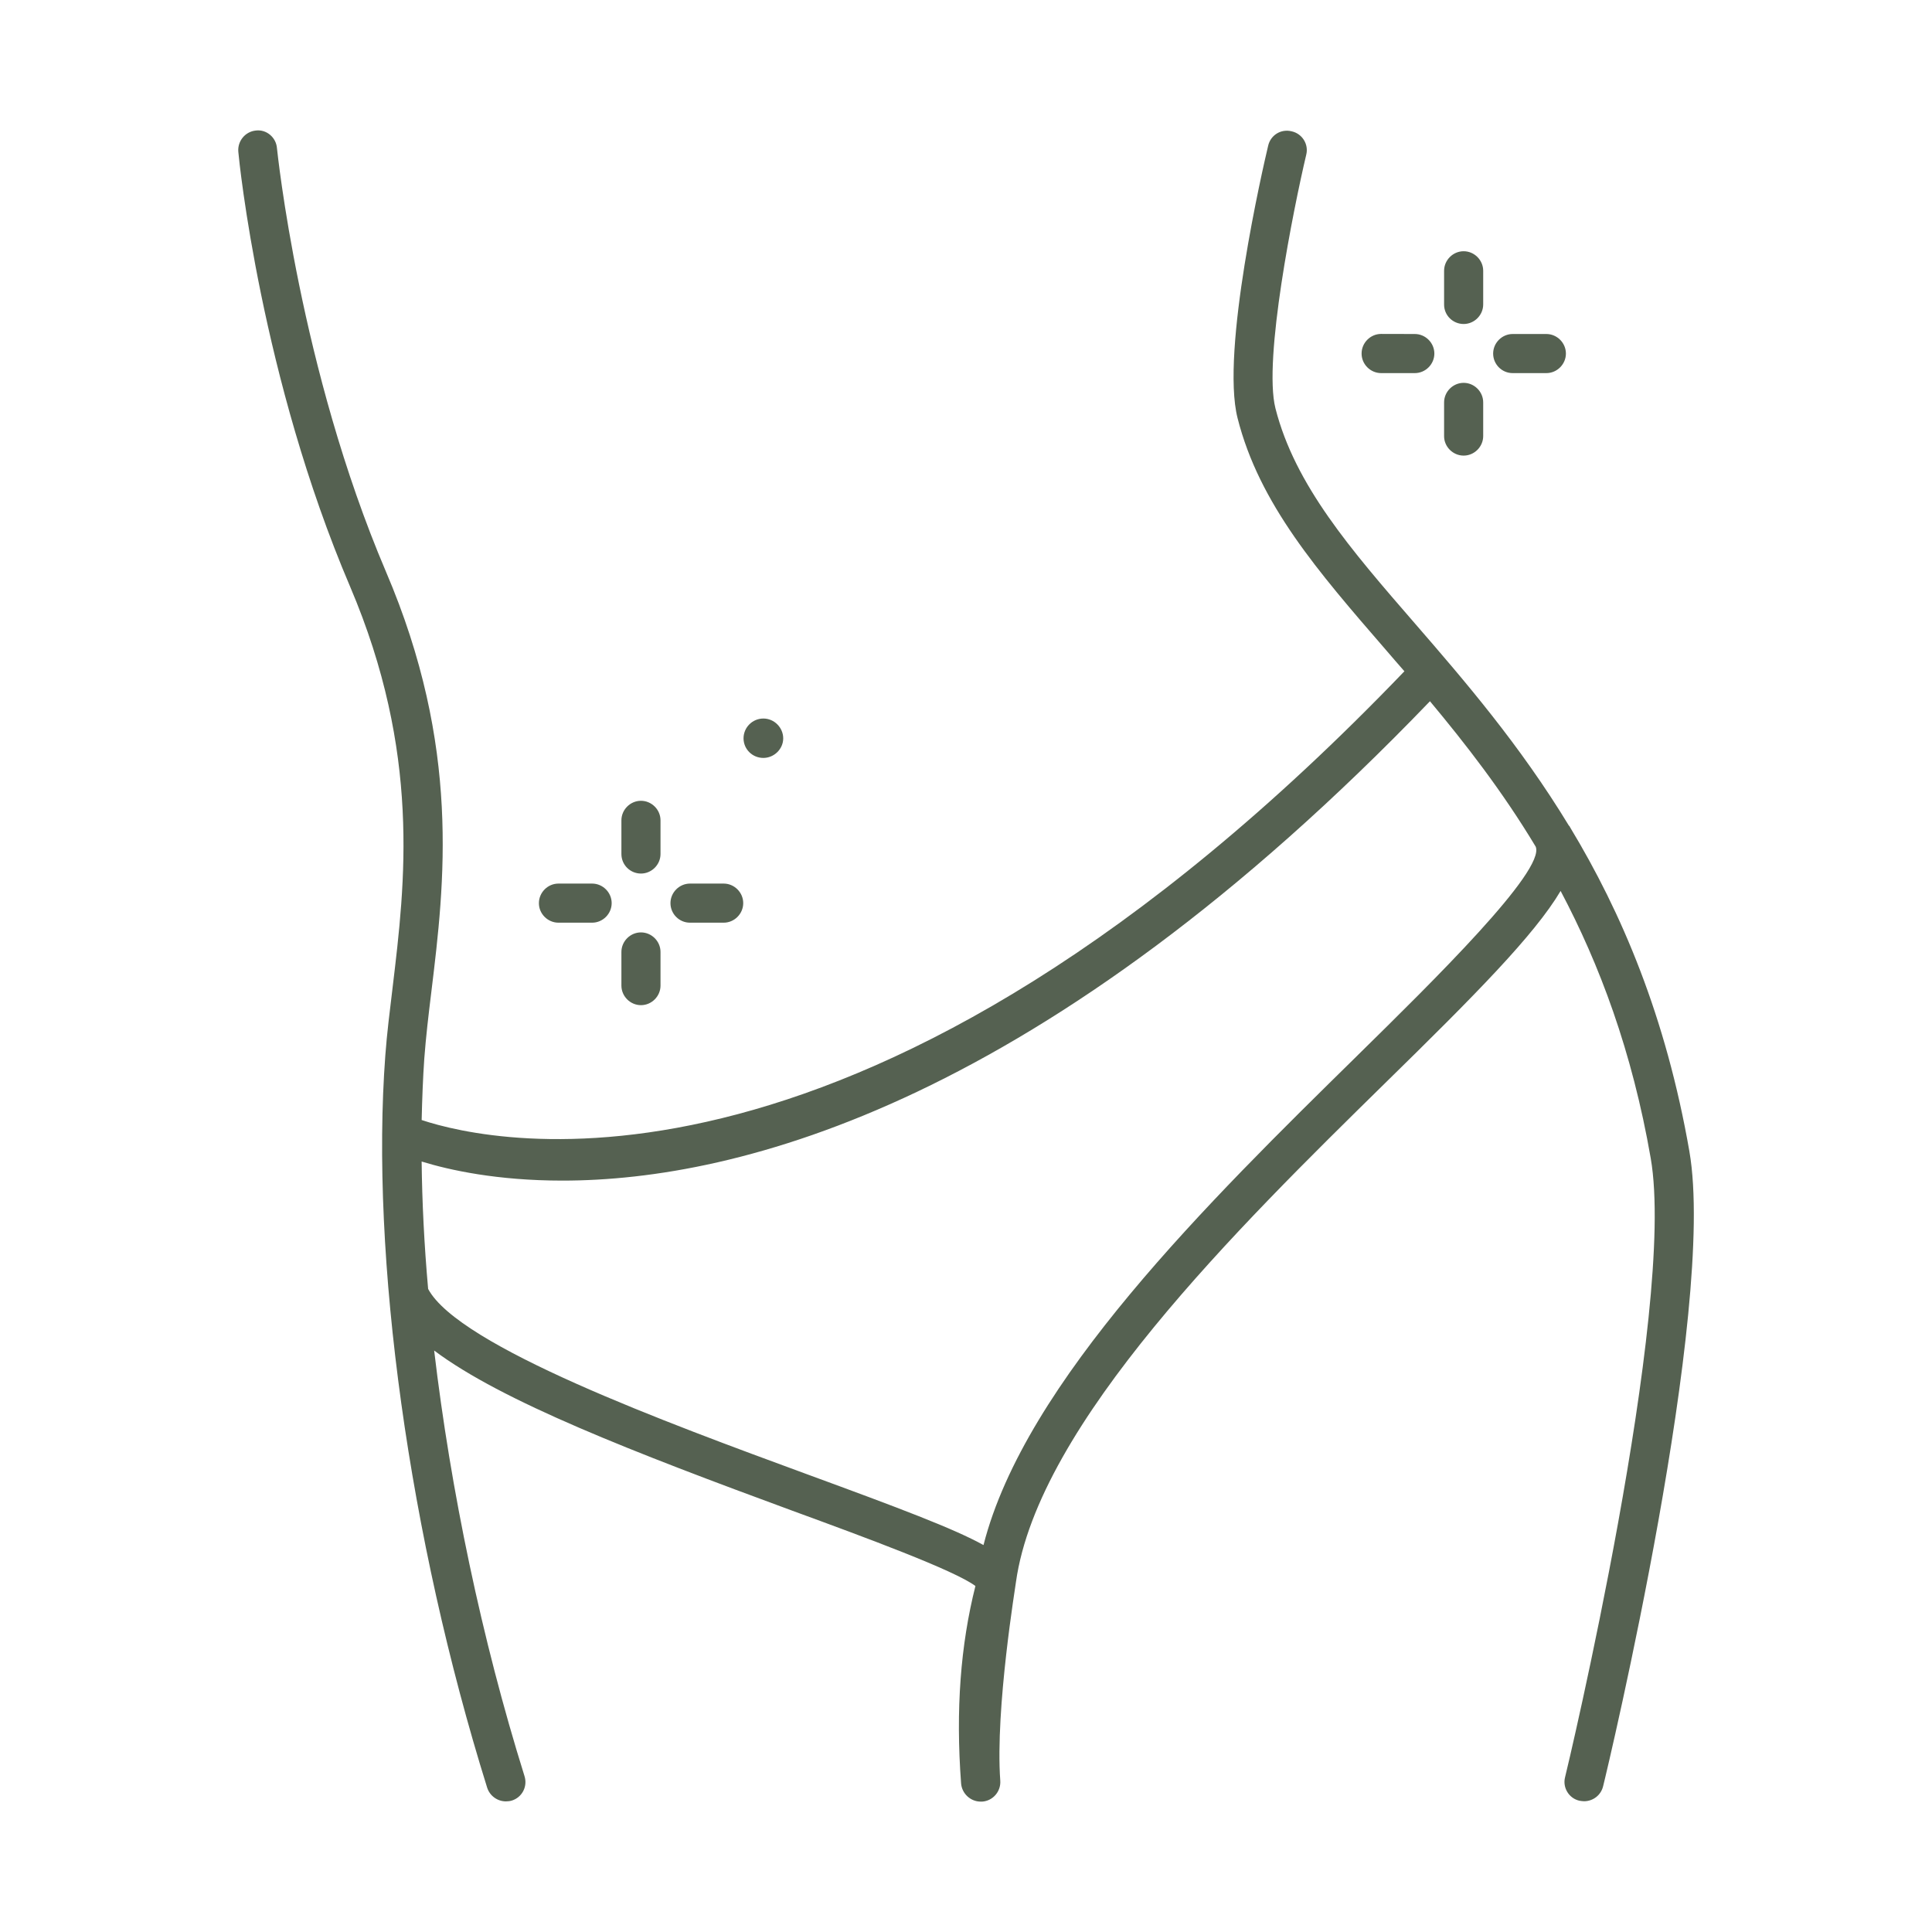 <?xml version="1.0" encoding="UTF-8"?> <svg xmlns="http://www.w3.org/2000/svg" viewBox="0 0 100 100" fill-rule="evenodd"><path d="m87.445 59.609c-1.215-6.988-3.512-12.379-6.176-16.785-0.012-0.012-0.012-0.039-0.027-0.055-0.012-0.012-0.027-0.027-0.039-0.039-2.539-4.176-5.391-7.488-7.945-10.434-3.352-3.863-6.231-7.188-7.242-11.164-0.637-2.527 0.934-10.324 1.594-13.121 0.137-0.539-0.203-1.094-0.758-1.215-0.555-0.137-1.094 0.203-1.215 0.758-0.258 1.082-2.461 10.621-1.582 14.082 1.121 4.445 4.164 7.945 7.676 12 0.312 0.363 0.637 0.742 0.961 1.109-27.801 28.957-47.258 24.43-50.867 23.227 0.027-1.109 0.066-2.176 0.137-3.188 0.082-1.094 0.215-2.231 0.363-3.434 0.688-5.648 1.539-12.676-2.352-21.77-4.473-10.5-5.621-21.785-5.637-21.906-0.039-0.555-0.539-0.988-1.094-0.918-0.555 0.055-0.957 0.555-0.906 1.105 0.039 0.473 1.176 11.703 5.785 22.5 3.664 8.609 2.852 15.324 2.203 20.73-0.148 1.23-0.297 2.406-0.379 3.527-0.785 10.445 1.23 24.973 5.269 37.906 0.137 0.434 0.539 0.715 0.973 0.715 0.094 0 0.203-0.012 0.297-0.039 0.539-0.164 0.836-0.73 0.664-1.27-2.215-7.082-3.824-14.812-4.676-22.027 3.488 2.621 10.324 5.269 18.555 8.297 3.769 1.379 8.379 3.082 9.461 3.891-0.77 3.055-1.027 6.406-0.742 10.215 0.039 0.527 0.488 0.945 1.012 0.945h0.082c0.555-0.039 0.973-0.527 0.934-1.082-0.27-3.742 0.812-10.203 0.812-10.285 1.148-8.188 11.512-18.363 19.109-25.824 4.637-4.539 7.731-7.664 9.082-9.945 2.012 3.797 3.703 8.297 4.664 13.836 1.352 7.769-4.363 31.797-4.434 32.039-0.137 0.539 0.203 1.094 0.742 1.215 0.082 0.012 0.164 0.027 0.242 0.027 0.461 0 0.879-0.312 0.988-0.785 0.25-0.988 5.883-24.664 4.465-32.84zm-17.16-5c-7.731 7.594-17.23 16.918-19.379 25.363-1.539-0.852-4.336-1.906-9.164-3.676-7.203-2.648-18-6.609-19.582-9.582-0.203-2.285-0.312-4.5-0.336-6.594 1.445 0.445 3.906 0.988 7.285 0.988 9.121 0 24.891-4 44.906-24.812 1.836 2.203 3.742 4.648 5.473 7.527 0.512 1.242-5.324 6.973-9.203 10.785z" fill="#556151"></path><path d="m39.512 39.23c0.555 0 1.027-0.461 1.027-1.012 0-0.555-0.461-1.027-1.027-1.027-0.566 0-1.027 0.461-1.027 1.027 0.004 0.566 0.461 1.012 1.027 1.012z" fill="#556151"></path><path d="m33.176 45.215c0.555 0 1.012-0.461 1.012-1.012v-1.742c0-0.555-0.461-1.012-1.012-1.012-0.555 0-1.012 0.461-1.012 1.012v1.742c0 0.566 0.457 1.012 1.012 1.012z" fill="#556151"></path><path d="m33.176 52.027c0.555 0 1.012-0.461 1.012-1.012v-1.742c0-0.555-0.461-1.012-1.012-1.012-0.555 0-1.012 0.461-1.012 1.012v1.742c0 0.551 0.457 1.012 1.012 1.012z" fill="#556151"></path><path d="m35.715 47.758h1.742c0.555 0 1.012-0.461 1.012-1.012 0-0.555-0.461-1.012-1.012-1.012h-1.742c-0.555 0-1.012 0.461-1.012 1.012 0 0.551 0.445 1.012 1.012 1.012z" fill="#556151"></path><path d="m28.906 47.758h1.742c0.555 0 1.012-0.461 1.012-1.012 0-0.555-0.461-1.012-1.012-1.012h-1.742c-0.555 0-1.012 0.461-1.012 1.012-0.004 0.551 0.457 1.012 1.012 1.012z" fill="#556151"></path><path d="m75.758 16.77c0.555 0 1.012-0.461 1.012-1.012v-1.742c0-0.555-0.461-1.012-1.012-1.012-0.555 0-1.012 0.461-1.012 1.012v1.742c-0.004 0.566 0.457 1.012 1.012 1.012z" fill="#556151"></path><path d="m75.758 23.582c0.555 0 1.012-0.461 1.012-1.012v-1.742c0-0.555-0.461-1.012-1.012-1.012-0.555 0-1.012 0.461-1.012 1.012v1.742c-0.004 0.551 0.457 1.012 1.012 1.012z" fill="#556151"></path><path d="m78.297 19.312h1.742c0.555 0 1.012-0.461 1.012-1.012 0-0.555-0.461-1.012-1.012-1.012h-1.742c-0.555 0-1.012 0.461-1.012 1.012s0.445 1.012 1.012 1.012z" fill="#556151"></path><path d="m71.488 19.312h1.742c0.555 0 1.012-0.461 1.012-1.012 0-0.555-0.461-1.012-1.012-1.012l-1.742-0.004c-0.555 0-1.012 0.461-1.012 1.012-0.004 0.555 0.457 1.016 1.012 1.016z" fill="#556151"></path></svg> 